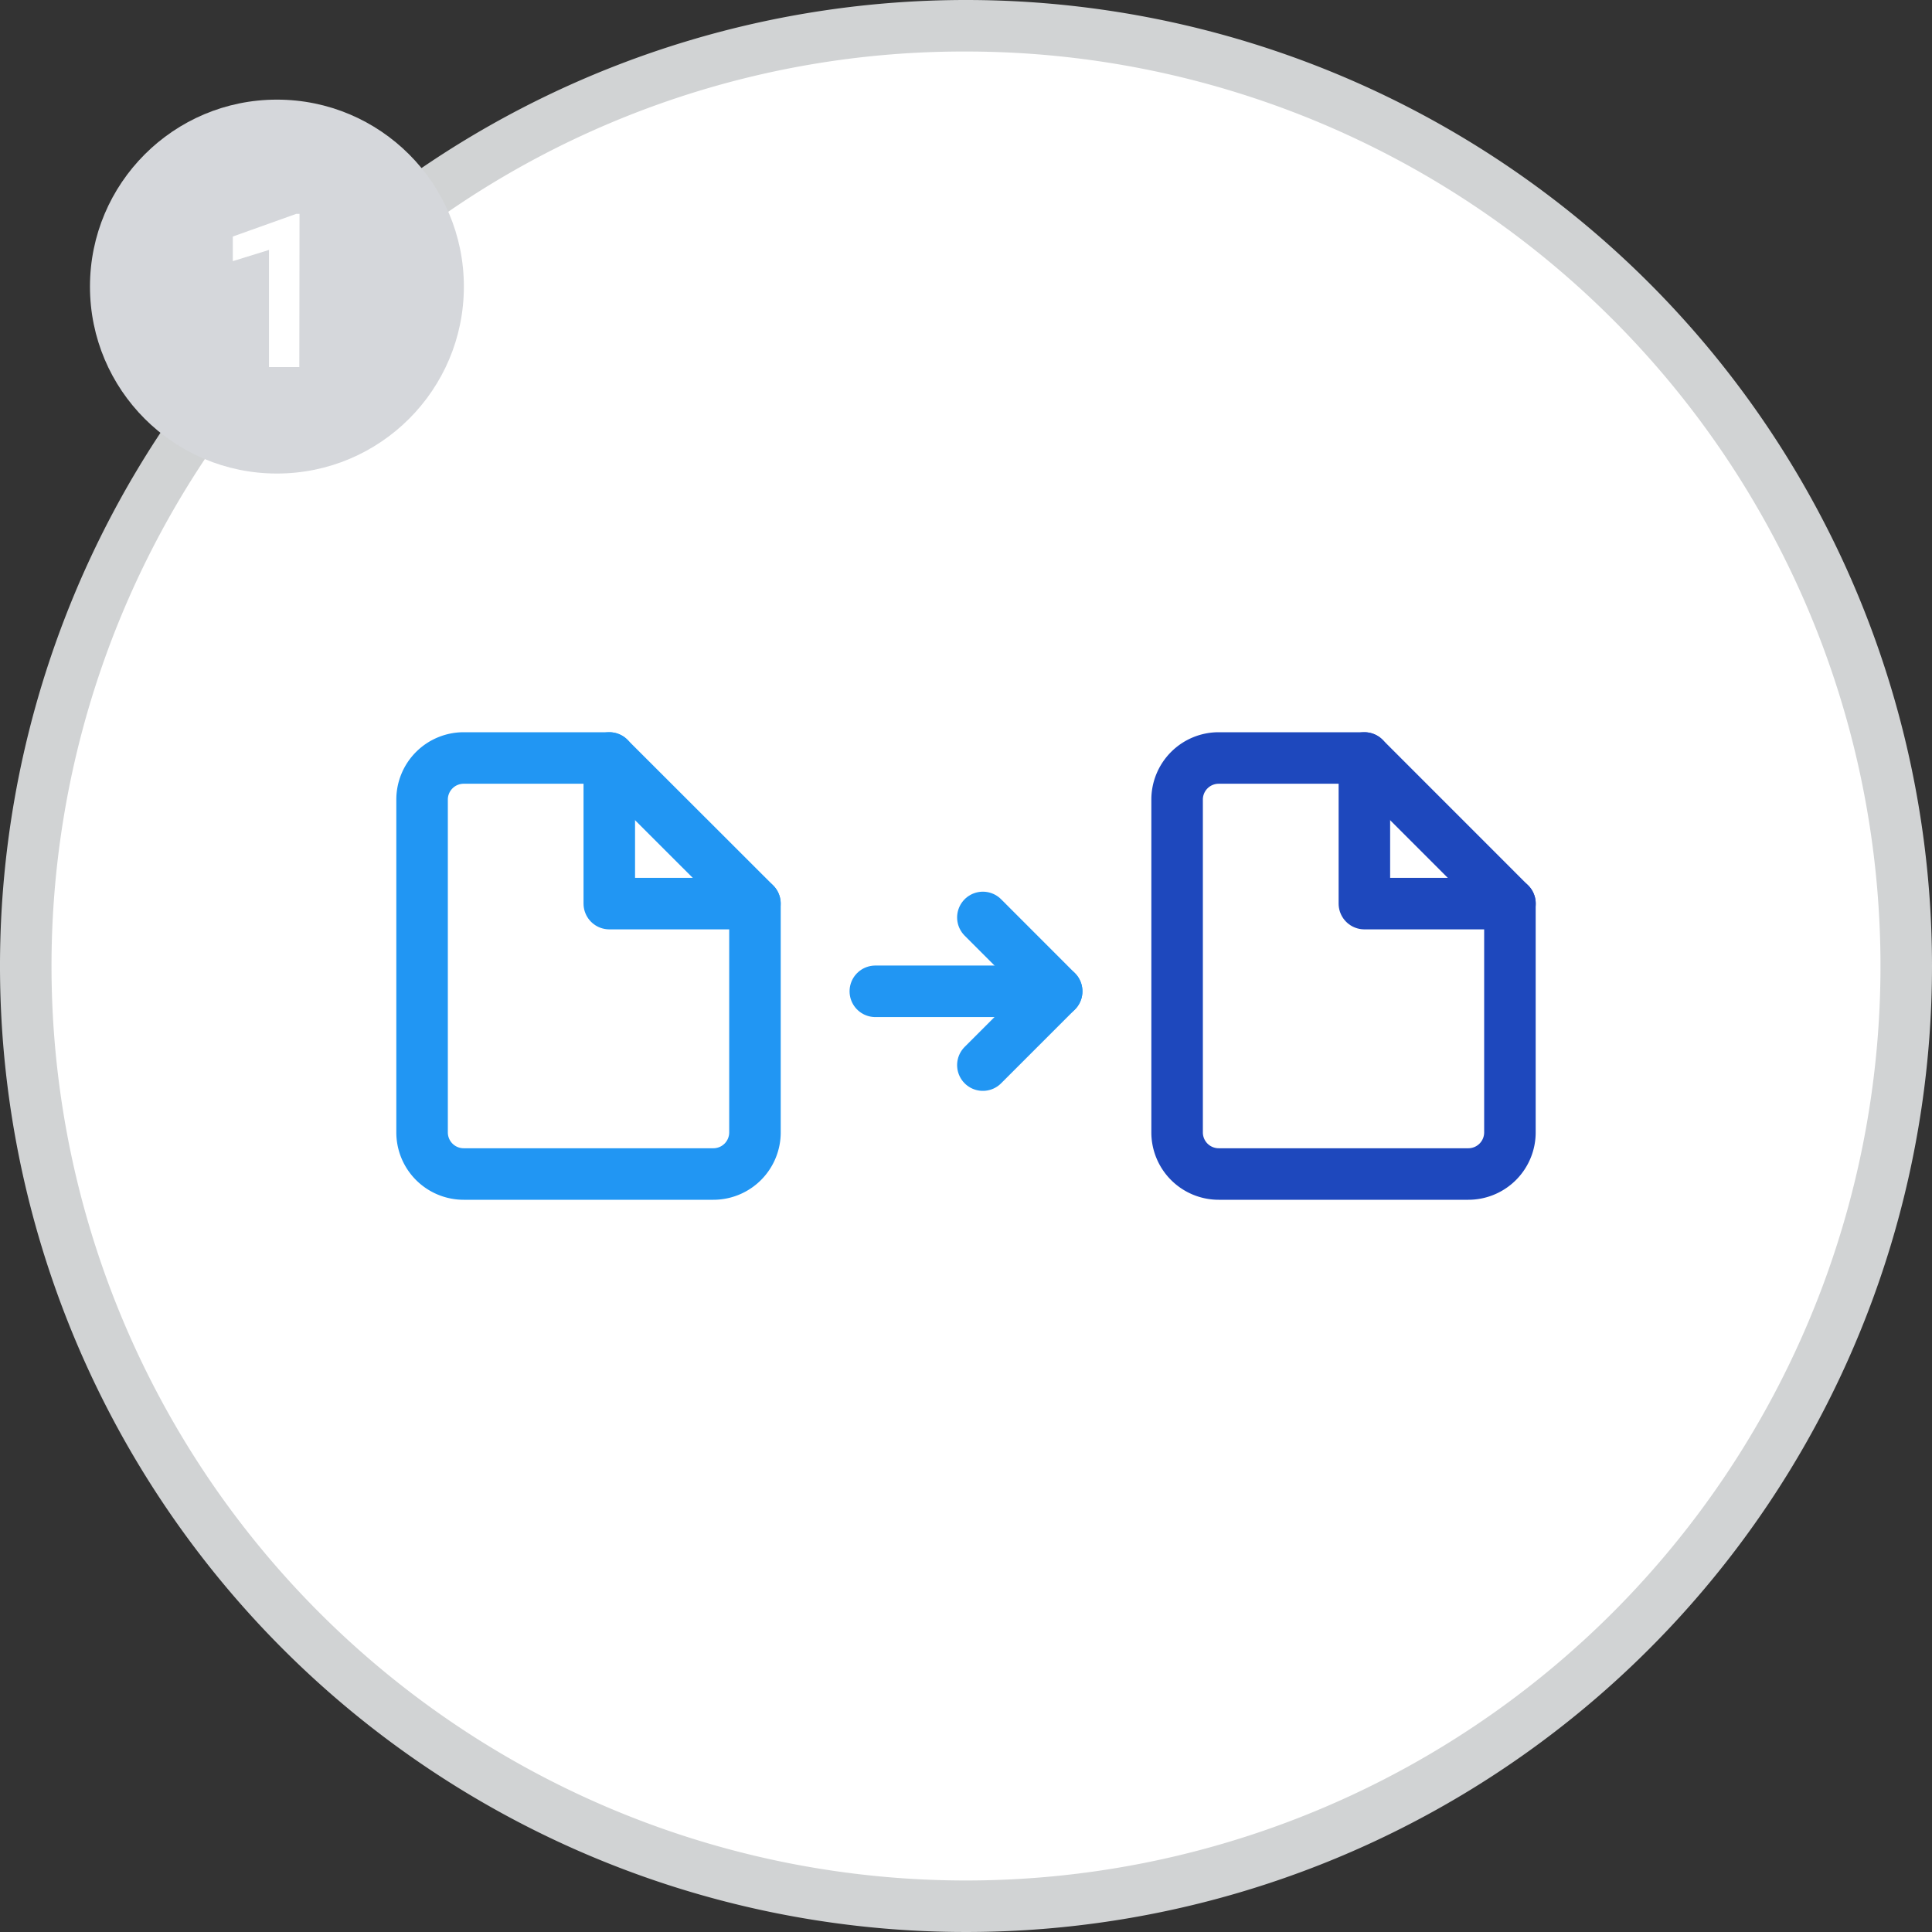 <svg xmlns="http://www.w3.org/2000/svg" viewBox="0 0 300 300"><rect x="0" y="0" width="300" height="300" fill="#333333" stroke="none"/><circle cx="150" cy="150" r="146" style="fill:#fff"/><path d="M150,8A142,142,0,0,1,250.41,250.41,142,142,0,0,1,49.59,49.59,141.07,141.07,0,0,1,150,8m0-8A150,150,0,1,0,300,150,150,150,0,0,0,150,0Z" style="fill:#d1d3d4"/><circle cx="43" cy="44.5" r="29.03" style="fill:#d5d7db"/><path d="M94.6,117.7H72a6.46,6.46,0,0,0-6.46,6.46v51.68A6.46,6.46,0,0,0,72,182.3h38.77a6.46,6.46,0,0,0,6.46-6.46V140.31Z" style="fill:none;stroke:#2196f3;stroke-linecap:round;stroke-linejoin:round;stroke-width:8px"/><polyline points="94.61 117.7 94.61 140.31 117.22 140.31" style="fill:none;stroke:#2196f3;stroke-linecap:round;stroke-linejoin:round;stroke-width:8px"/><path d="M211.86,117.7H189.24a6.46,6.46,0,0,0-6.46,6.46v51.68a6.46,6.46,0,0,0,6.46,6.46H228a6.46,6.46,0,0,0,6.46-6.46V140.31Z" style="fill:none;stroke:#1e48bd;stroke-linecap:round;stroke-linejoin:round;stroke-width:8px"/><polyline points="211.86 117.7 211.86 140.31 234.47 140.31" style="fill:none;stroke:#1e48bd;stroke-linecap:round;stroke-linejoin:round;stroke-width:8px"/><polyline points="152.62 142.46 164.08 153.93 152.62 165.39" style="fill:none;stroke:#1ab437;stroke-linecap:round;stroke-linejoin:round;stroke-width:5.405px"/><line x1="164.08" y1="153.93" x2="135.92" y2="153.93" style="fill:none;stroke:#1ab437;stroke-linecap:round;stroke-linejoin:round;stroke-width:5.405px"/><polyline points="152.62 142.46 164.08 153.93 152.62 165.39" style="fill:none;stroke:#2196f3;stroke-linecap:round;stroke-linejoin:round;stroke-width:8px"/><line x1="164.08" y1="153.93" x2="135.92" y2="153.93" style="fill:none;stroke:#2196f3;stroke-linecap:round;stroke-linejoin:round;stroke-width:8px"/><path d="M46.48,57H41.77V38.81l-5.62,1.74V36.73L46,33.21h.51Z" style="fill:#fff"/></svg>